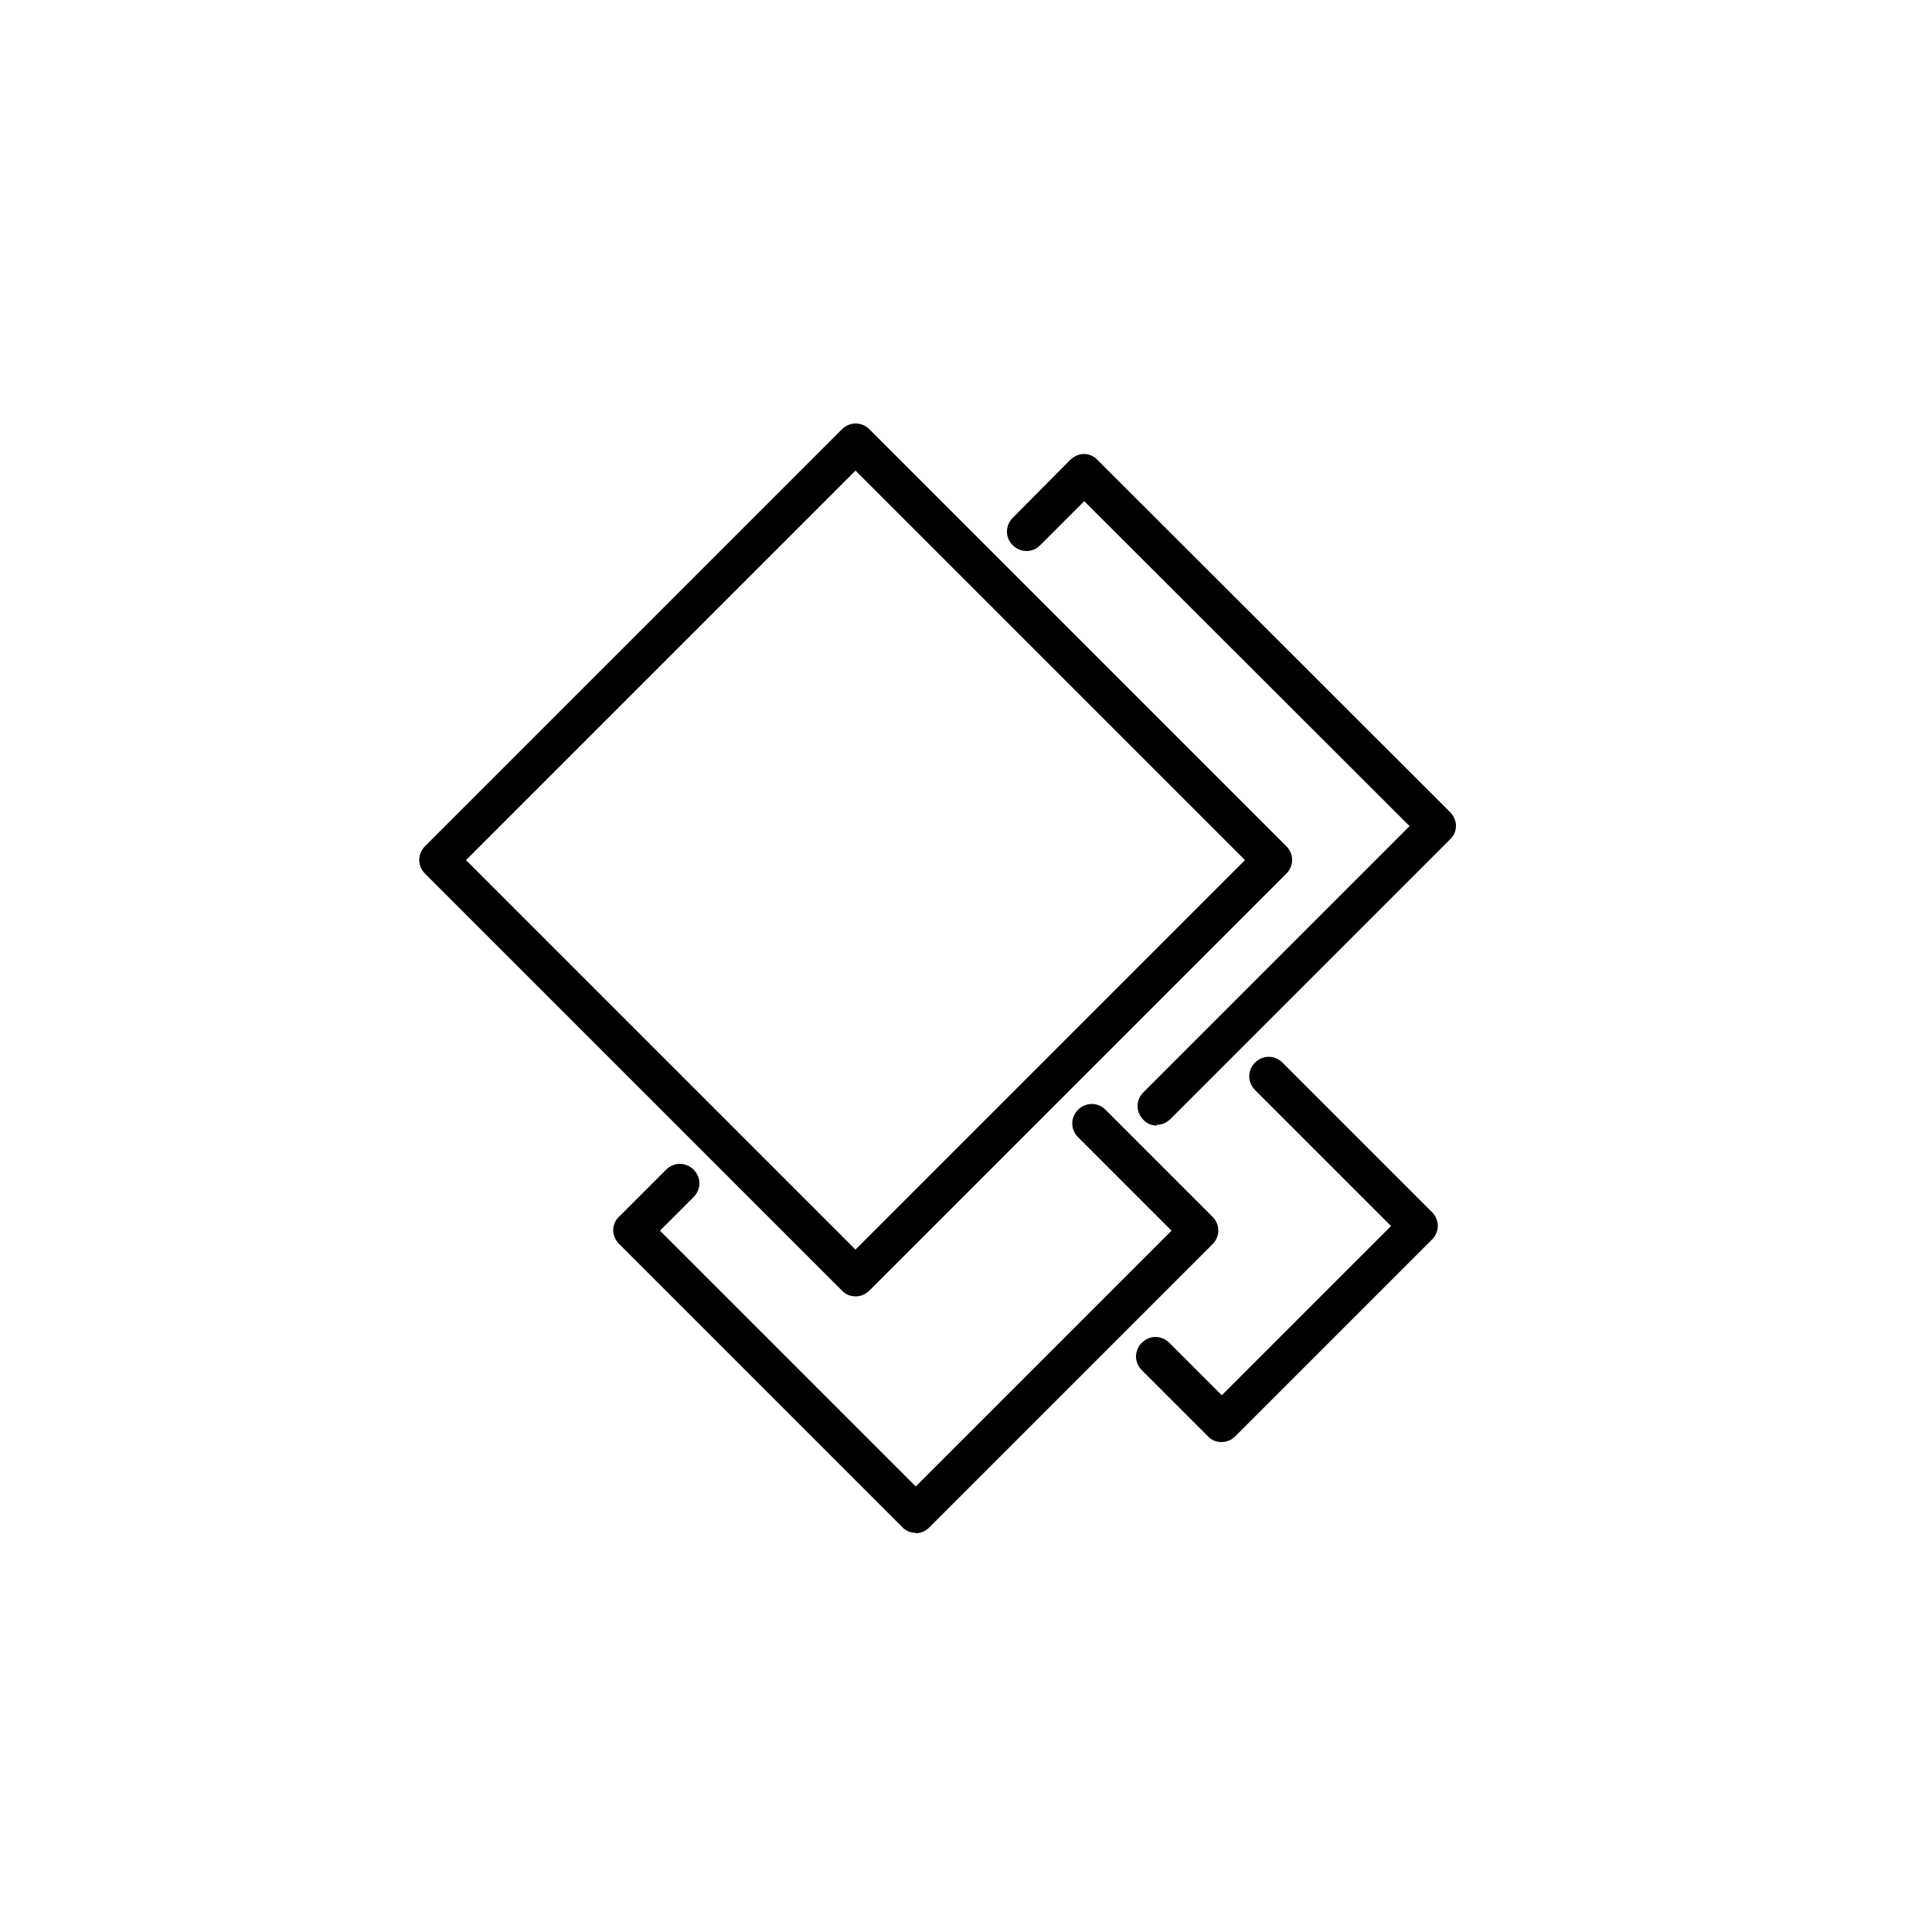 <?xml version="1.0" encoding="UTF-8"?><svg xmlns="http://www.w3.org/2000/svg" viewBox="0 0 50 50"><g id="a"/><g id="b"/><g id="c"/><g id="d"/><g id="e"/><g id="f"/><g id="g"/><g id="h"/><g id="i"/><g id="j"/><g id="k"/><g id="l"><g><path d="M22.14,33.55c-.13,0-.26-.05-.35-.15l-10.79-10.79c-.2-.2-.2-.51,0-.71l10.79-10.79c.2-.2,.51-.2,.71,0l10.79,10.79c.2,.2,.2,.51,0,.71l-10.79,10.79c-.1,.1-.23,.15-.35,.15Zm-10.08-11.29l10.08,10.08,10.08-10.08-10.08-10.08-10.08,10.08Z"/><path d="M23.7,39.67c-.13,0-.26-.05-.35-.15l-7.33-7.33c-.09-.09-.15-.22-.15-.35s.05-.26,.15-.35l1.22-1.22c.2-.2,.51-.2,.71,0s.2,.51,0,.71l-.87,.87,6.62,6.62,6.62-6.62-2.42-2.42c-.2-.2-.2-.51,0-.71s.51-.2,.71,0l2.77,2.77c.2,.2,.2,.51,0,.71l-7.33,7.33c-.1,.1-.23,.15-.35,.15Z"/><path d="M29.94,29.13c-.13,0-.26-.05-.35-.15-.2-.2-.2-.51,0-.71l6.89-6.89-8.42-8.41-1.14,1.14c-.19,.2-.51,.2-.71,0-.2-.19-.2-.51,0-.71l1.49-1.5c.09-.09,.22-.15,.35-.15h0c.13,0,.26,.05,.35,.15l9.13,9.12c.09,.09,.15,.22,.15,.35s-.05,.26-.15,.35l-7.24,7.24c-.1,.1-.23,.15-.35,.15Z"/><path d="M31.61,37.32c-.13,0-.26-.05-.35-.15l-1.71-1.71c-.2-.2-.2-.51,0-.71s.51-.2,.71,0l1.36,1.36,4.38-4.38-3.52-3.52c-.2-.2-.2-.51,0-.71,.2-.2,.51-.2,.71,0l3.87,3.87c.2,.2,.2,.51,0,.71l-5.09,5.09c-.1,.1-.23,.15-.35,.15Z"/></g></g><g id="m"/><g id="n"/><g id="o"/><g id="p"/><g id="q"/><g id="r"/><g id="s"/></svg>